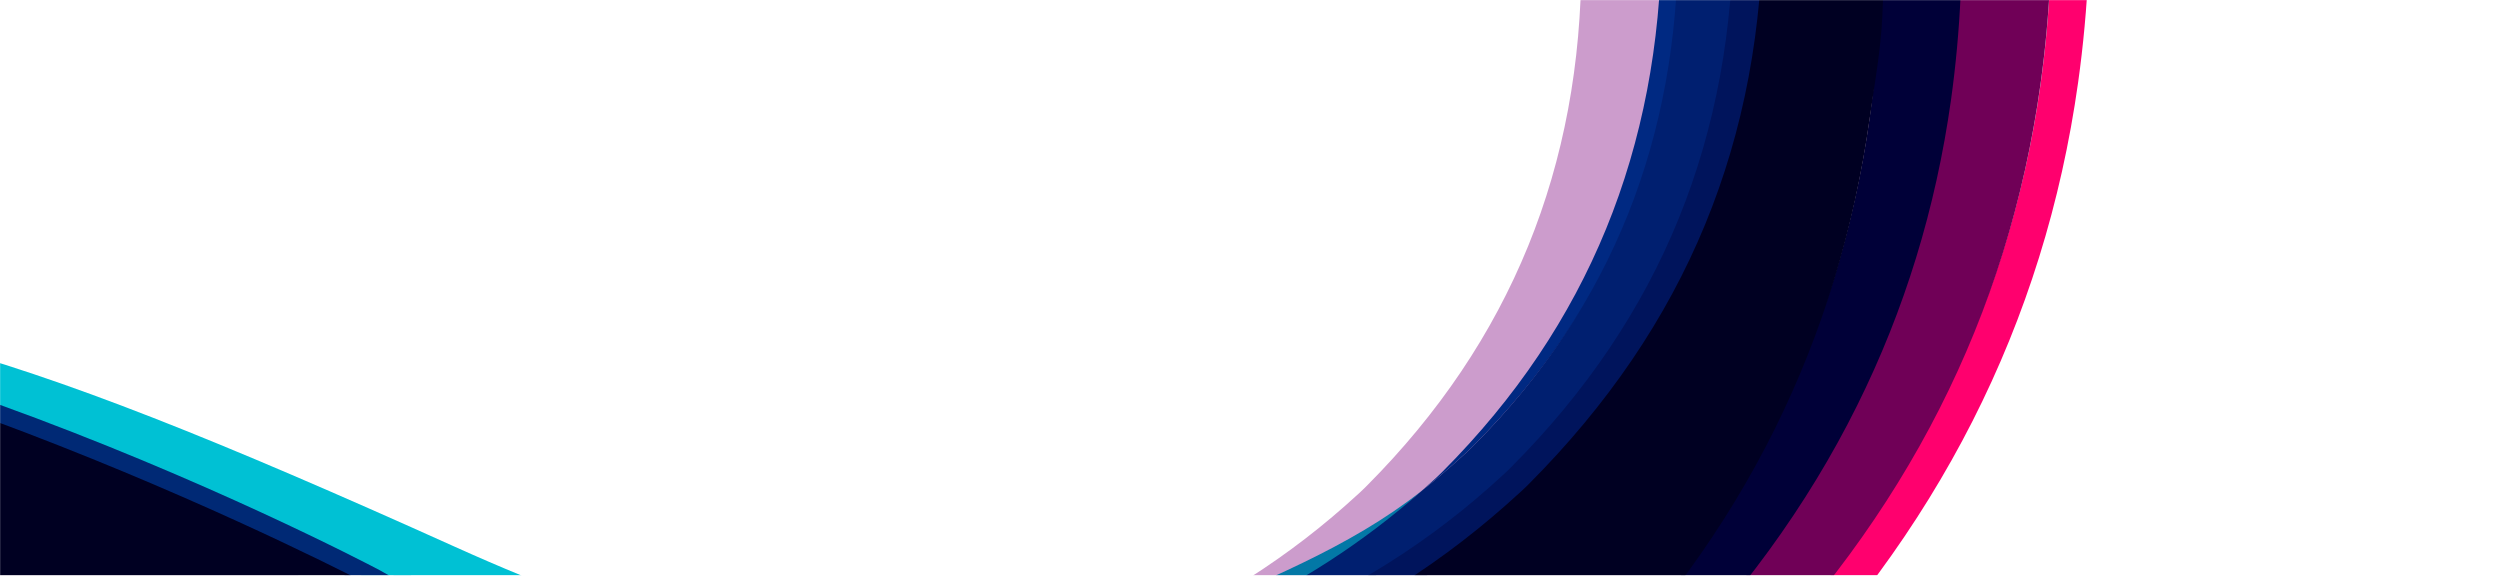 <svg width="1920" height="442" viewBox="0 0 1920 442" fill="none" xmlns="http://www.w3.org/2000/svg">
<mask id="mask0_24_245" style="mask-type:alpha" maskUnits="userSpaceOnUse" x="0" y="0" width="1920" height="442">
<rect width="1920" height="442" fill="#D9D9D9"/>
</mask>
<g mask="url(#mask0_24_245)">
<path d="M-462.376 232.378C-165.843 235.867 221.407 437.542 241.723 448.336C344.796 507.723 478.252 537.852 638.422 537.852C787.034 537.852 927.868 481.518 1033.27 388.259C1038.14 383.715 1043.15 379.609 1047.95 374.848L1049.69 373.103C1160.4 261.962 1214.5 127.633 1214.5 -29.883C1214.5 -187.4 1160.15 -322.419 1048.86 -433.742C937.536 -545.028 802.916 -600.708 645 -600.708C502.276 -600.708 415.486 -544.737 308.924 -450.533C288.026 -433.415 263.748 -424.874 236.162 -424.874C204.761 -424.874 177.903 -436.031 155.551 -458.383C133.199 -480.699 122.041 -507.593 122.041 -538.995C122.041 -574.176 135.38 -603.652 161.984 -627.457C309.433 -755.898 445.252 -829.023 645.037 -829.023C865.756 -829.023 1054.13 -750.992 1210.12 -594.965C1366.14 -438.903 1444.18 -250.603 1444.18 -29.883C1444.18 -16.072 1443.89 -2.407 1443.27 11.113C1442.07 38.19 1439.63 64.794 1435.96 90.853C1412.19 260.326 1336.92 408.466 1210.19 535.199L1208.81 536.471C1193.62 551.626 1178.03 565.837 1162.18 579.539C1159.71 581.683 1157.24 583.937 1154.73 586.045C1138.99 599.31 1122.93 611.813 1106.61 623.625C1103.77 625.66 1100.94 627.695 1098.11 629.694C1081.42 641.47 1064.41 652.555 1047.11 662.84C1045.08 664.04 1043.04 665.166 1041.01 666.366C1003.28 688.281 964.14 706.744 923.543 721.645L922.453 722.082C902.064 729.532 881.275 736.001 860.122 741.671C858.959 741.962 857.796 742.289 856.633 742.616C835.481 748.213 813.929 752.901 792.013 756.718L790.269 757.008C765.482 761.261 740.222 764.423 714.527 766.422C689.449 768.857 664.154 770.383 638.458 770.383C437.001 770.383 264.475 729.823 129.637 652.01C32.089 600.764 -264.917 467.271 -465.138 464.909C-529.322 464.182 -580.75 411.483 -580.023 347.298C-579.296 283.042 -526.27 232.196 -462.376 232.414" fill="#CC9CCC"/>
<path d="M732.481 -941C973.444 -941 1179.12 -855.772 1349.46 -685.463C1519.85 -515.08 1605 -309.48 1605 -68.481C1605 -53.434 1604.67 -38.497 1603.98 -23.705C1602.64 5.88 1599.98 34.882 1595.99 63.34C1570.04 248.369 1487.86 410.101 1349.5 548.501L1348.01 549.882C1331.4 566.419 1314.39 581.974 1297.13 596.875C1294.4 599.238 1291.75 601.673 1288.99 603.962C1271.83 618.464 1254.28 632.093 1236.43 644.995C1233.34 647.212 1230.25 649.465 1227.16 651.646C1208.92 664.512 1190.38 676.578 1171.48 687.809C1169.27 689.117 1167.01 690.353 1164.8 691.661C1123.62 715.576 1080.88 735.783 1036.54 752.029L1035.34 752.502C1013.06 760.643 990.38 767.694 967.302 773.872C966.03 774.199 964.794 774.563 963.522 774.89C940.407 780.996 916.892 786.12 892.978 790.3C892.36 790.409 891.706 790.518 891.088 790.627C864.011 795.279 836.462 798.732 808.368 800.912C781.001 803.566 753.343 805.201 725.321 805.201C505.365 805.201 316.992 760.934 169.797 675.997C63.272 620.063 -260.956 474.286 -479.567 471.742C-549.639 470.942 -605.791 413.409 -604.992 343.337C-604.192 273.338 -546.514 217.876 -476.95 217.876C-476.805 217.876 -476.696 217.876 -476.551 217.876C-462.631 218.022 -448.493 218.603 -434.246 219.548C-434.355 219.548 -434.464 219.548 -434.573 219.548C-435.082 219.548 -435.627 219.548 -436.136 219.548C-447.548 219.548 -459.251 223.255 -470.518 229.506C-473.425 230.742 -476.005 232.85 -479.058 233.577C-535.174 247.279 -572.536 291.946 -573.227 350.497C-573.954 414.681 -526.742 456.368 -462.522 457.095C-262.301 459.457 34.088 590.551 131.636 641.797C260.586 716.194 422.282 758.608 612.254 770.165C651.615 772.564 690.14 774.054 731.899 774.054C758.722 774.054 785.18 772.491 811.385 769.947C838.243 767.839 864.629 764.568 890.543 760.098C891.16 759.989 891.742 759.916 892.36 759.807C915.257 755.809 937.754 750.903 959.851 745.051C961.051 744.724 962.286 744.397 963.486 744.07C985.547 738.146 1007.28 731.386 1028.58 723.608L1029.74 723.172C1072.19 707.617 1113.04 688.281 1152.48 665.421C1154.58 664.185 1156.76 663.022 1158.87 661.75C1176.97 651.028 1194.71 639.434 1212.15 627.15C1215.13 625.042 1218.08 622.934 1221.02 620.79C1238.07 608.433 1254.86 595.422 1271.32 581.538C1273.94 579.321 1276.52 576.995 1279.1 574.741C1295.64 560.458 1311.92 545.593 1327.8 529.783L1329.22 528.475C1461.62 396.073 1542.23 242.409 1567.06 65.375C1570.87 38.153 1573.42 10.386 1574.69 -17.926C1575.31 -32.064 1575.63 -46.347 1575.63 -60.776C1575.63 -291.345 1494.15 -488.077 1331.15 -651.117C1168.14 -814.195 971.336 -895.715 740.767 -895.715C558.537 -895.715 392.552 -825.861 250.809 -718.827C224.023 -700.546 197.964 -680.375 172.705 -658.386C152.025 -639.887 139.268 -617.971 134.471 -592.639C132.981 -589.768 131.636 -586.824 130.4 -583.808C123.568 -599.181 120.187 -615.936 120.187 -634.036C120.187 -672.452 134.725 -704.653 163.801 -730.639C324.806 -870.892 514.342 -941 732.481 -941Z" fill="#FF006E"/>
<path d="M134.507 -592.639C133.671 -588.169 133.09 -583.626 132.726 -578.937C131.927 -580.536 131.164 -582.172 130.437 -583.807C131.672 -586.824 133.017 -589.768 134.507 -592.639ZM-479.058 233.504C-514.203 252.113 -538.481 288.566 -538.99 331.125C-538.99 332.107 -538.99 333.088 -538.99 334.033C-538.99 334.324 -538.99 334.614 -538.99 334.869C-538.99 335.159 -538.99 335.45 -538.99 335.741C-539.571 385.642 -508.97 428.637 -465.284 446.192C-451.073 452.297 -435.445 455.786 -418.981 455.968C-371.77 456.513 -319.434 464.037 -265.499 475.994C-88.829 516.591 103.178 604.253 178.23 643.723C225.477 670.981 277.304 693.733 333.384 711.796C417.048 741.926 510.453 761.515 612.254 770.092C421.991 766.712 263.457 721.246 134.507 646.812C36.959 595.567 -264.917 467.199 -465.138 464.873C-529.323 464.146 -580.75 411.446 -580.023 347.262C-579.369 288.711 -535.246 241.282 -479.058 233.504Z" fill="#DE0057"/>
<path d="M-385.399 223.618C-127.972 227.907 -12.252 256.946 348.83 419.696C494.789 485.479 580.598 503.833 735.061 503.833C792.485 503.833 852.635 501.943 902.063 476.139C860.994 497.582 814.074 515.936 766.899 526.403C742.403 529.492 717.907 532.836 692.829 532.836C661.028 532.836 629.953 529.892 600.224 527.566C491.118 514.954 395.932 494.965 318.337 450.261C306.489 443.974 170.851 370.631 -1.457 313.134C-46.742 296.779 -94.898 280.969 -144.145 267.268C-224.248 244.988 -307.222 228.234 -385.399 223.582" fill="#00C1D4"/>
<path d="M1091.82 376.955C1091.82 376.955 1091.67 377.1 1091.6 377.173C1005.21 458.475 889.234 508.34 766.899 523.714C814.074 513.246 857.033 496.092 902.064 476.139C968.465 446.736 1036.07 421.004 1091.82 376.955Z" fill="#0378A6"/>
<path d="M1059.69 -496.763C1084.44 -478.845 1108.14 -458.529 1130.89 -435.813C1238.21 -328.452 1291.89 -198.63 1291.89 -46.347C1291.89 105.936 1238.43 235.067 1131.69 342.247L1130.02 343.918C1125.4 348.498 1120.53 352.459 1115.88 356.857C1108.06 363.762 1100.03 370.486 1091.85 376.955C1096.69 372.449 1101.7 368.342 1106.46 363.617L1108.21 361.873C1220.08 249.532 1274.5 113.5 1276.12 -45.402C1276.12 -204.591 1219.82 -341.064 1107.37 -453.586C1091.93 -469.032 1076.04 -483.388 1059.73 -496.727" fill="#002982"/>
<path d="M-538.954 334.906C-538.227 384.734 -508.315 427.656 -465.247 446.228C-508.897 428.674 -539.535 385.679 -538.954 335.778C-538.954 335.487 -538.954 335.196 -538.954 334.906ZM-265.498 476.031C-80.397 517.027 123.422 609.996 202.362 651.465C242.85 674.834 286.609 695.005 333.384 711.833C277.341 693.77 225.514 671.018 178.23 643.76C103.142 604.326 -88.829 516.664 -265.498 476.031Z" fill="#140036"/>
<path d="M740.768 -657.187C905.735 -657.187 1046.39 -599.036 1162.69 -482.77C1278.92 -366.468 1337.11 -225.852 1337.11 -60.849C1337.11 104.155 1279.17 244.008 1163.56 360.128C1162.94 360.71 1162.36 361.364 1161.74 361.945C1156.77 366.924 1151.5 371.213 1146.41 375.938C1036.28 473.377 889.089 532.873 733.826 532.873C729.283 532.873 724.812 532.182 720.342 532.146C736.043 529.965 751.562 527.13 766.936 523.714C889.234 508.34 1002.85 455.714 1091.64 377.174C1091.71 377.101 1091.78 377.028 1091.85 376.956C1100.07 370.486 1108.06 363.763 1115.88 356.857C1120.57 352.46 1125.44 348.498 1130.02 343.919L1131.69 342.247C1238.43 235.067 1288.8 105.281 1288.8 -46.602C1288.8 -198.485 1238.21 -328.488 1130.89 -435.813C1108.17 -458.529 1084.44 -478.845 1059.69 -496.763C957.053 -580.464 836.862 -622.369 699.153 -622.369C561.445 -622.369 441.944 -589.841 339.017 -510.901C449.904 -607.359 593.173 -657.223 740.768 -657.223M209.558 -501.633C228.53 -489.058 250.264 -483.752 274.324 -483.752C296.567 -483.752 307.906 -487.095 322.044 -497.272C318.628 -494.4 315.248 -491.493 311.868 -488.513C291.442 -471.758 276.578 -454.749 250.373 -453.658C244.267 -457.765 237.871 -461.799 232.346 -467.36C222.134 -477.537 214.938 -489.494 209.558 -501.633Z" fill="#001F70"/>
<path d="M1270.31 -616.554C1112.61 -774.252 922.235 -853.119 699.153 -853.119C548.324 -853.119 339.853 -772.689 250.809 -718.827C408.217 -839.272 558.537 -895.715 740.768 -895.715C971.336 -895.715 1168.14 -814.195 1331.11 -651.227C1494.11 -488.186 1575.6 -291.454 1575.6 -60.885C1575.6 -46.493 1575.27 -32.209 1574.65 -18.035C1573.38 10.241 1570.84 38.008 1567.02 65.266C1542.2 242.299 1463.58 397.054 1331.15 529.456L1329.73 530.765C1313.85 546.611 1297.56 561.439 1281.03 575.759C1278.41 578.012 1275.87 580.338 1273.25 582.555C1256.82 596.439 1240.03 609.45 1222.95 621.807C1220 623.952 1217.06 626.06 1214.08 628.168C1196.64 640.452 1178.9 652.046 1160.8 662.767C1158.69 664.039 1156.55 665.203 1154.4 666.438C1115.01 689.335 1074.12 708.634 1031.7 724.189L1030.54 724.625C1009.24 732.403 987.51 739.163 965.449 745.087C964.249 745.415 963.013 745.742 961.814 746.069C939.717 751.92 917.22 756.827 894.323 760.824C893.705 760.933 893.123 761.006 892.505 761.115C866.592 765.549 840.242 768.857 813.347 770.965C787.18 773.509 760.721 775.072 733.899 775.072C692.139 775.072 651.579 773.4 612.254 770.092C510.417 761.515 417.012 741.925 333.384 711.796C438.964 745.851 560.173 759.807 693.193 759.807C709.657 759.807 725.721 760.606 741.713 760.57C755.306 759.044 768.826 757.299 782.164 755.155C803.498 753.156 824.505 750.357 845.185 746.796L846.93 746.505C869.063 742.652 890.834 737.891 912.24 732.221C913.403 731.931 914.566 731.604 915.766 731.276C937.1 725.534 958.143 718.992 978.751 711.469L979.877 711.033C1020.91 695.986 1060.49 677.305 1098.61 655.135C1100.69 653.936 1102.76 652.809 1104.79 651.573C1122.31 641.179 1139.47 629.985 1156.37 618.1C1159.24 616.065 1162.11 614.03 1164.94 611.958C1181.44 600.001 1197.69 587.389 1213.61 573.978C1216.15 571.834 1218.62 569.58 1221.13 567.4C1237.12 553.589 1252.86 539.197 1268.23 523.896L1269.61 522.624C1335.29 456.949 1384.5 388.985 1422.81 311.935C1459.22 238.738 1483.28 160.379 1494.99 76.933C1498.69 50.583 1501.16 23.724 1502.36 -3.679C1502.98 -17.345 1503.27 -31.192 1503.27 -45.112C1503.27 -187.327 1471.25 -316.204 1407.14 -431.852C1370.69 -497.635 1327.44 -559.457 1270.27 -616.627" fill="#700057"/>
<path d="M-1.421 310.409C170.924 367.906 307.434 437.324 319.246 443.611C396.841 488.315 491.118 512.23 600.26 524.841C478.797 515.246 370.709 495.548 287.008 447.319C275.705 441.322 157.041 367.652 -1.421 310.409Z" fill="#00C1D4"/>
<path d="M-426.322 219.767C-424.396 219.876 -422.434 219.621 -420.471 219.621H-420.071C-408.659 219.766 -397.065 220.166 -385.362 220.893C-259.138 228.416 -120.376 267.45 -1.421 310.409C157.041 367.652 280.285 431.908 291.588 437.905C375.289 486.134 478.834 515.246 600.26 524.841C629.954 527.203 660.701 528.366 692.539 528.366C717.58 528.366 742.439 526.767 766.936 523.714C751.562 527.131 739.641 530.293 720.342 532.146C693.447 535.926 666.08 537.852 638.458 537.852C587.831 537.852 539.42 537.525 494.68 528.839C412.542 512.92 349.63 489.078 290.97 455.278C270.108 444.229 -102.603 249.823 -416.364 223.219C-418.036 223.365 -420.398 221.148 -422.07 221.111C-424.178 220.93 -427.413 220.348 -428.394 220.094C-430.357 219.948 -432.283 219.657 -434.246 219.512C-431.593 219.585 -428.975 219.694 -426.322 219.803" fill="#002975"/>
<path d="M732.481 -691.714C904.899 -691.714 1051.88 -630.91 1173.41 -509.447C1294.91 -387.911 1355.71 -240.935 1355.71 -68.517C1355.71 103.9 1296.62 255.529 1175.77 376.883C1175.12 377.501 1174.54 378.155 1173.88 378.773C1168.65 383.97 1163.16 388.44 1157.86 393.383C1042.75 495.22 889.016 558.823 726.775 556.751C509.618 553.916 564.57 543.776 494.68 528.802C539.856 534.799 585.359 534.29 635.987 534.29C663.609 534.29 693.411 535.853 720.342 532.073C724.849 532.11 729.392 532.364 733.935 532.146C891.633 524.804 1033.3 472.032 1143.43 374.593C1148.48 369.832 1153.75 365.543 1158.76 360.601C1159.38 360.019 1159.96 359.401 1160.58 358.783C1276.23 242.663 1331.4 104.591 1331.4 -59.94C1331.4 -224.471 1279.39 -360.98 1163.16 -477.282C1046.86 -593.511 906.244 -651.699 741.24 -651.699C593.646 -651.699 449.94 -607.395 339.054 -510.937C333.311 -506.539 327.678 -501.996 322.081 -497.308C307.979 -487.131 296.422 -482.806 274.179 -482.806C250.119 -482.806 228.567 -489.094 209.595 -501.669C208.577 -503.959 207.669 -506.285 206.833 -508.647C205.997 -511.01 205.234 -513.408 204.579 -515.807C217.155 -511.555 230.566 -509.447 244.849 -509.447C274.979 -509.447 301.51 -518.787 324.298 -537.468C440.672 -640.323 576.709 -691.714 732.518 -691.714" fill="#00145C"/>
<path d="M-538.954 334.76C-537.718 395.019 -489.089 440.413 -428.394 441.103C-235.297 443.357 150.353 561.767 244.413 611.195C374.416 686.21 540.801 725.316 735.098 725.316C759.848 725.316 784.308 723.862 808.441 721.5C833.264 719.574 857.615 716.521 881.493 712.414L883.165 712.123C904.281 708.453 925.033 703.909 945.459 698.53C946.586 698.24 947.676 697.913 948.803 697.622C969.155 692.134 989.218 685.919 1008.88 678.723L1009.93 678.323C1020.8 674.325 1031.56 670.073 1042.21 665.566C1043.84 664.658 1045.44 663.749 1047.04 662.768C1064.34 652.482 1081.35 641.397 1098.03 629.622C1100.87 627.623 1103.7 625.587 1106.54 623.552C1122.86 611.704 1138.96 599.238 1154.66 585.972C1157.16 583.864 1159.64 581.611 1162.11 579.466C1177.92 565.801 1193.51 551.554 1208.7 536.398L1210.08 535.126C1336.81 408.357 1412.08 260.254 1435.85 90.78C1439.52 64.685 1441.96 38.117 1443.16 11.041C1443.78 -2.516 1444.07 -16.181 1444.07 -29.956C1444.07 -250.675 1366.07 -439.012 1210.01 -595.038C1094.03 -711.013 948.948 -785.41 796.883 -815.248C778.602 -816.411 760.066 -817.066 741.313 -817.066C548.651 -817.066 381.213 -755.135 238.997 -631.273C213.338 -608.34 200.472 -579.919 200.472 -545.973C200.472 -535.433 201.781 -525.366 204.397 -515.88C196.693 -518.46 187.715 -519.914 182.264 -526.056C163.474 -547.245 154.061 -571.741 154.061 -600.78C154.061 -608.631 154.751 -616.881 156.168 -623.641C156.168 -623.641 156.168 -623.641 156.168 -623.677C158.276 -643.122 169.18 -651.008 190.405 -669.98C209.958 -686.989 230.02 -703.344 250.627 -718.9C381.831 -808.452 532.514 -857.299 700.207 -857.299C923.289 -857.299 1112.46 -774.325 1270.12 -616.626C1327.29 -559.457 1374.1 -497.962 1410.56 -432.215C1475.65 -317.149 1506.69 -187.69 1506.69 -45.475C1506.69 -31.519 1506.36 -17.708 1505.78 -4.042C1504.54 23.325 1502.07 50.184 1498.4 76.533C1486.7 159.98 1462.64 238.338 1426.22 311.536C1387.92 388.586 1335.91 459.93 1270.2 525.64L1268.81 526.912C1253.44 542.214 1237.7 556.606 1221.71 570.417C1219.2 572.597 1216.7 574.851 1214.19 576.995C1198.31 590.406 1182.02 603.017 1165.52 614.975C1162.69 617.046 1159.82 619.082 1156.95 621.117C1140.08 633.002 1122.89 644.232 1105.41 654.59C1103.38 655.789 1101.27 656.953 1099.23 658.152C1061.11 680.322 1021.56 698.967 980.495 714.05L979.368 714.486C958.761 722.009 937.754 728.551 916.383 734.293C915.22 734.62 914.021 734.948 912.858 735.238C891.451 740.872 869.681 745.633 847.547 749.522L845.803 749.812C825.123 753.374 804.116 756.173 782.782 758.172C778.275 758.608 773.768 758.971 769.261 759.335C743.93 761.806 718.343 763.333 692.357 763.333C559.336 763.333 438.818 745.851 333.238 711.796C286.427 694.932 242.704 674.798 202.217 651.428C123.313 609.996 -80.542 516.99 -265.644 475.994C-320.96 463.273 -374.786 455.169 -423.015 454.624C-437.989 454.442 -452.309 451.462 -465.393 446.192C-508.461 427.656 -538.372 384.697 -539.099 334.869V334.724L-538.954 334.76Z" fill="#000038"/>
<path d="M-537.972 321.712C-532.957 291.8 -514.494 260.254 -481.311 236.339C-479.349 234.922 -479.312 234.776 -475.46 233.068C-464.302 227.253 -452.09 223.182 -439.261 221.111C-435.699 220.529 -432.065 220.129 -428.394 219.911C-426.286 220.057 -424.178 220.202 -422.07 220.384C-107.291 245.316 271.235 442.484 292.206 453.642C350.865 487.442 418.539 512.556 494.68 528.875C486.248 527.748 478.034 526.403 469.821 525.059C478.034 526.44 486.285 527.748 494.68 528.875C564.57 543.849 641.62 551.372 725.321 551.372C887.563 551.372 1041.34 489.841 1156.4 388.04C1161.71 383.061 1167.2 378.591 1172.43 373.43C1173.08 372.812 1173.67 372.158 1174.32 371.54C1295.16 250.186 1354.01 107.498 1354.01 -64.447C1354.01 -236.392 1293.35 -385.259 1171.85 -506.794C1050.31 -628.293 906.462 -685.645 734.044 -685.645C578.236 -685.645 440.636 -640.214 324.261 -537.396C301.473 -518.679 275.124 -508.575 244.994 -508.575C230.711 -508.575 217.082 -511.483 204.507 -515.735C201.89 -525.221 195.966 -539.359 195.966 -549.935C195.966 -583.88 208.832 -612.302 234.491 -635.235C376.706 -759.133 551.959 -820.264 744.62 -820.264C764.937 -820.264 797.828 -818.738 817.309 -815.321C978.533 -787.082 1095.56 -715.956 1213.32 -598.2C1369.34 -442.137 1446.58 -249.985 1446.58 -29.266C1446.58 -15.491 1446.28 -1.789 1445.67 11.731C1444.47 38.807 1439.56 64.83 1435.93 90.925C1412.16 260.399 1339 410.465 1212.26 537.234L1210.88 538.506C1195.69 553.661 1180.1 567.872 1164.25 581.574C1161.78 583.718 1159.31 585.972 1156.8 588.08C1141.06 601.345 1125 613.848 1108.65 625.66C1105.81 627.695 1103.01 629.73 1100.14 631.729C1083.42 643.505 1064.34 652.627 1047.04 662.913C1045.44 663.858 1043.37 668.255 1041.77 669.164C1031.12 673.671 1020.36 677.923 1009.5 681.921L1008.44 682.321C988.782 689.517 968.72 695.732 948.367 701.22C947.24 701.51 946.15 701.838 945.023 702.128C924.598 707.507 903.845 712.05 882.729 715.721L881.057 716.012C857.142 720.119 832.792 723.172 808.005 725.098C783.836 727.46 759.412 728.878 734.662 728.878C540.365 728.878 374.162 692.461 244.158 617.446C150.099 568.018 -235.224 452.043 -428.176 444.628C-498.538 441.939 -537.718 395.091 -538.953 334.832C-538.881 330.398 -538.554 326.073 -537.972 321.785" fill="#000022"/>
</g>
</svg>
